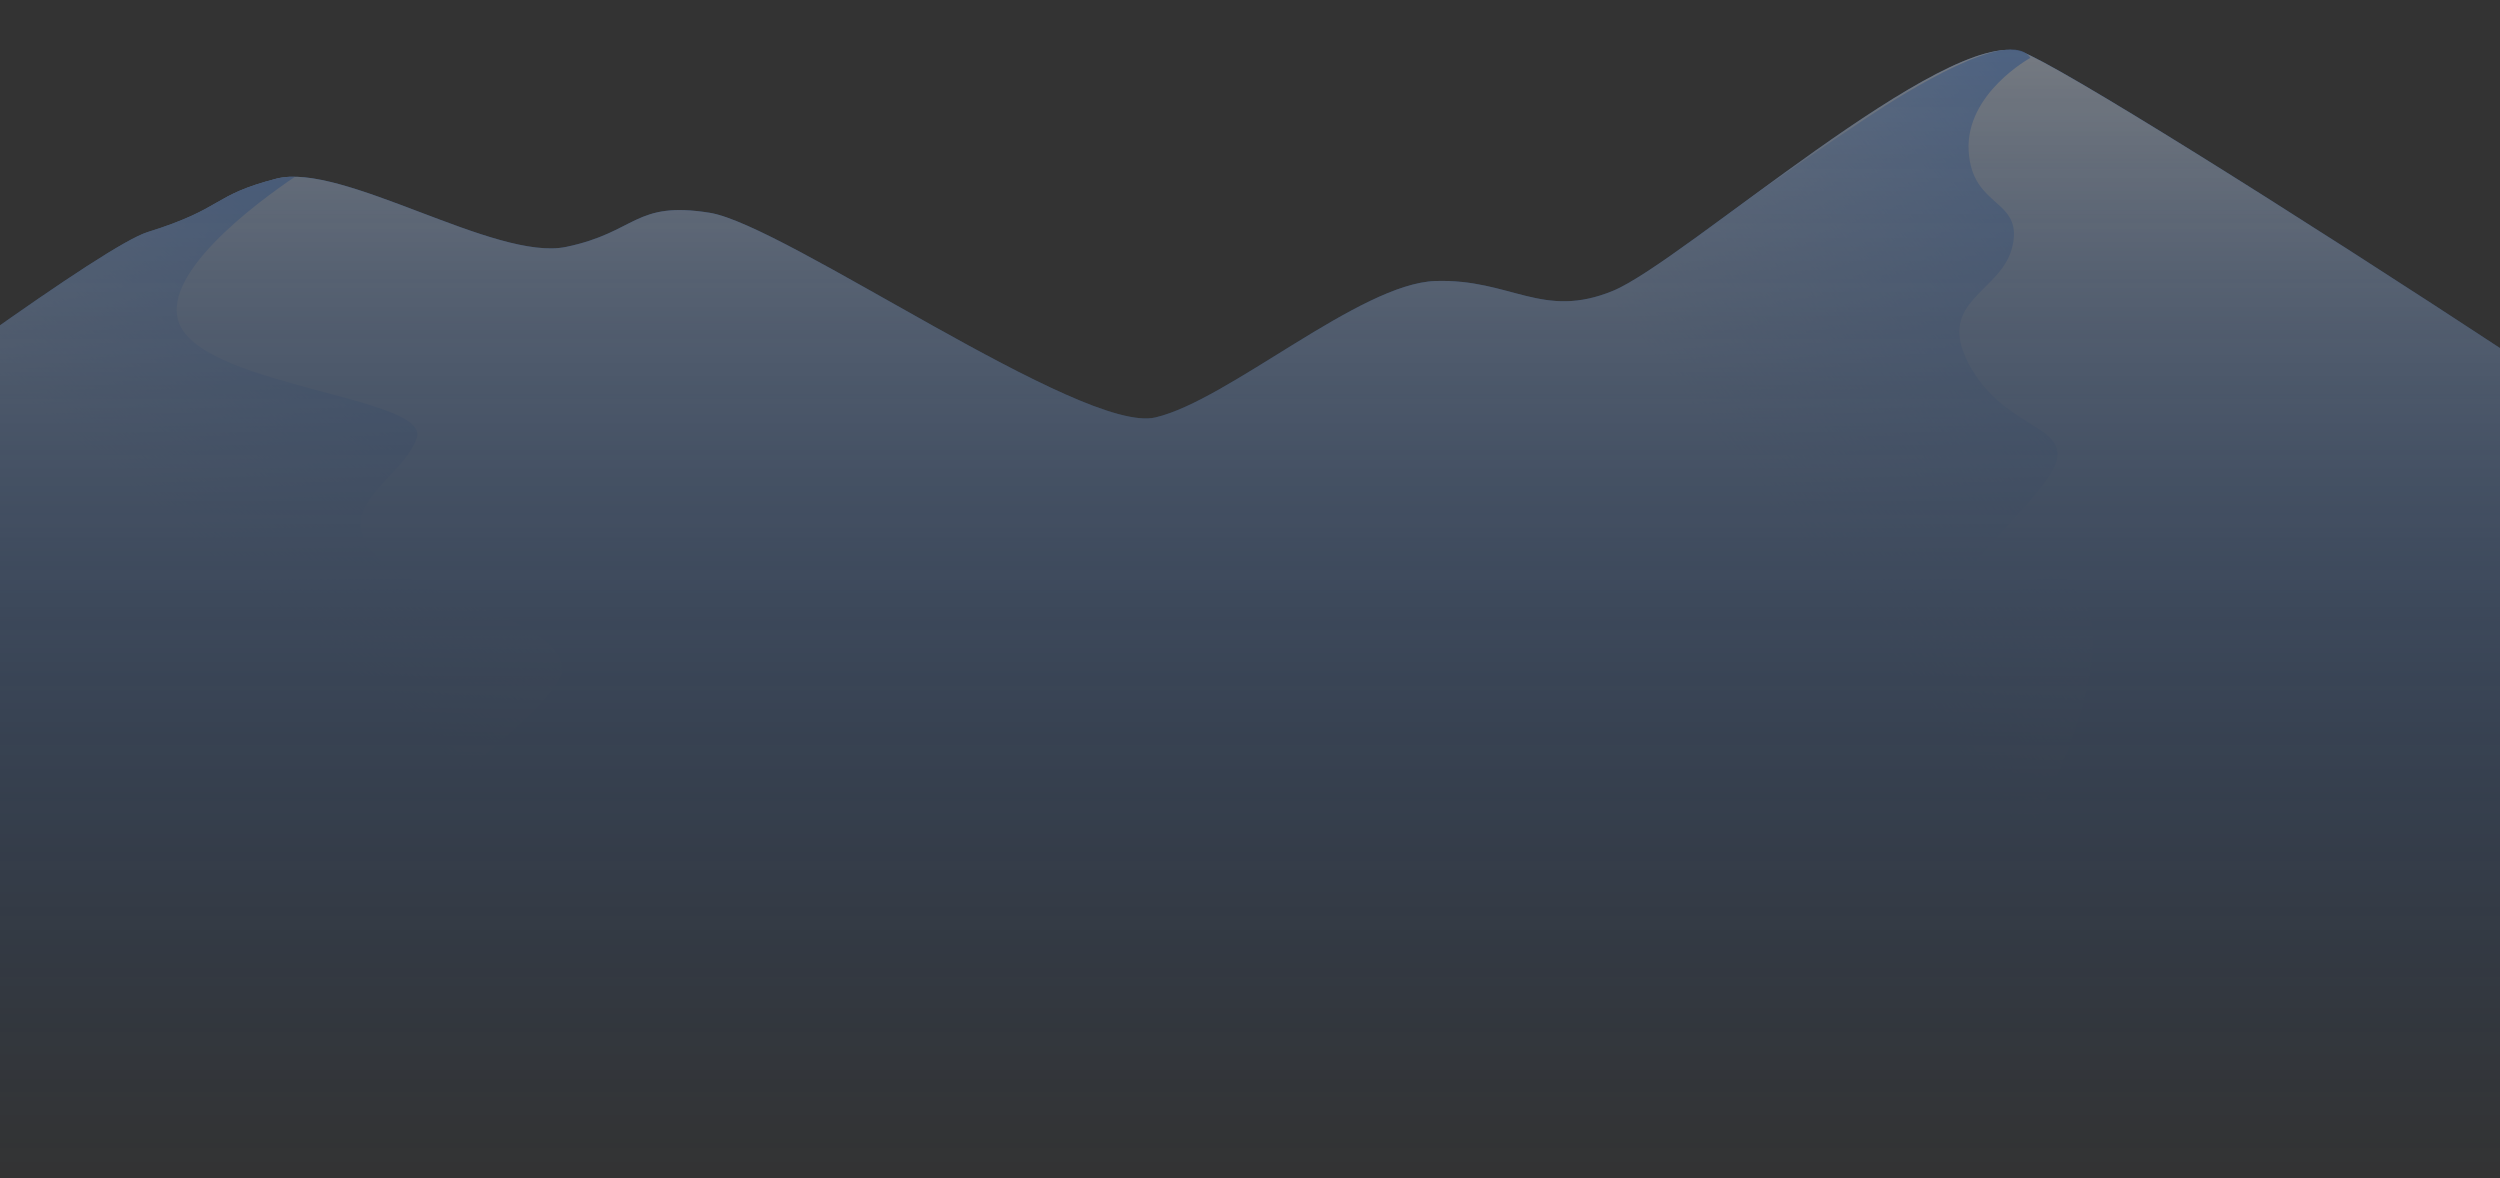 <?xml version="1.0" encoding="UTF-8"?> <svg xmlns="http://www.w3.org/2000/svg" width="1920" height="905" viewBox="0 0 1920 905" fill="none"><rect x="0" y="0" width="1920" height="905" fill="#333333" stroke="none"/> <g opacity="0.4"> <mask id="mask0_234_5276" style="mask-type:alpha" maskUnits="userSpaceOnUse" x="-66" y="0" width="2005" height="905"> <rect x="-66" width="2005" height="905" fill="url(#paint0_linear_234_5276)"></rect> </mask> <g mask="url(#mask0_234_5276)"> <g clip-path="url(#clip0_234_5276)"> <path d="M1934 276.455C1754.78 158.67 1579.57 49.358 1553.05 39.923C1495.05 19.339 1293.11 200.851 1238.88 223.306C1184.64 245.761 1160.33 213.95 1102.36 215.821C1044.39 217.692 943.403 307.512 887.301 320.611C831.198 333.71 603.048 172.782 545.102 163.426C487.155 154.07 489 178.344 434.767 189.623C380.535 200.903 262.72 124.13 212.228 137.228C161.736 150.327 173.008 159.683 113.113 178.344C96.776 183.542 48.128 215.665 -14 259.717V925.052H1934V276.455Z" fill="#2079FF"></path> <path d="M1934 276.455C1754.78 158.67 1579.57 49.358 1553.05 39.923C1495.05 19.339 1293.11 200.851 1238.88 223.306C1184.64 245.761 1160.33 213.95 1102.36 215.821C1044.39 217.692 943.403 307.512 887.301 320.611C831.198 333.71 603.048 172.782 545.102 163.426C487.155 154.07 489 178.344 434.767 189.623C380.535 200.903 262.72 124.13 212.228 137.228C161.736 150.327 173.008 159.683 113.113 178.344C96.776 183.542 48.128 215.665 -14 259.717V925.052H1934V276.455Z" fill="url(#paint1_linear_234_5276)"></path> <path opacity="0.84" d="M-14 619.154L133.451 753.728C133.451 753.728 428.845 556.675 431.443 515.195C434.04 473.716 317.42 460.617 286.33 424.44C255.24 388.262 309.706 367.263 320.095 336.283C330.484 305.303 162.021 297.298 138.697 250.725C119.581 212.598 197.397 155.421 226.513 135.773C221.708 135.63 216.905 136.12 212.228 137.228C161.736 150.327 173.008 159.683 113.113 178.344C96.776 183.542 48.128 215.665 -14 259.717V619.154Z" fill="url(#paint2_linear_234_5276)"></path> <path opacity="0.84" d="M1559.36 44.419C1559.36 44.419 1509.36 71.787 1511.93 115.969C1514.5 160.151 1553.49 152.354 1545.7 188.584C1537.91 224.814 1486.12 230.167 1511.93 279.314C1537.75 328.46 1587.1 326.095 1579.31 354.528C1571.52 382.96 1475.67 458.226 1514.53 460.825C1553.39 463.424 1579.31 414.044 1602.63 466.023C1625.96 518.003 1555.88 660.504 1530.09 670.874C1504.3 681.243 936.702 699.462 921.17 670.874C905.638 642.285 752.733 660.478 760.499 637.087C768.265 613.696 1148.98 278.924 1435.44 89.252C1463.62 70.617 1543.44 20.301 1559.36 44.419Z" fill="url(#paint3_linear_234_5276)"></path> </g> </g> </g> <defs> <linearGradient id="paint0_linear_234_5276" x1="936.5" y1="0" x2="936.5" y2="905" gradientUnits="userSpaceOnUse"> <stop stop-color="#D9D9D9"></stop> <stop offset="1" stop-color="#D9D9D9" stop-opacity="0"></stop> </linearGradient> <linearGradient id="paint1_linear_234_5276" x1="960" y1="38.3" x2="960" y2="925.052" gradientUnits="userSpaceOnUse"> <stop stop-color="#DFECFF"></stop> <stop offset="1" stop-color="#66A3FF" stop-opacity="0"></stop> </linearGradient> <linearGradient id="paint2_linear_234_5276" x1="330.848" y1="246.723" x2="170.06" y2="435.88" gradientUnits="userSpaceOnUse"> <stop stop-color="#66A3FF"></stop> <stop offset="0.99" stop-color="#66A3FF" stop-opacity="0"></stop> </linearGradient> <linearGradient id="paint3_linear_234_5276" x1="1678.58" y1="223.696" x2="1396.01" y2="441.318" gradientUnits="userSpaceOnUse"> <stop stop-color="#66A3FF"></stop> <stop offset="0.99" stop-color="#66A3FF" stop-opacity="0"></stop> </linearGradient> <clipPath id="clip0_234_5276"> <rect width="1948" height="887" fill="white" transform="translate(-14 38)"></rect> </clipPath> </defs> </svg> 